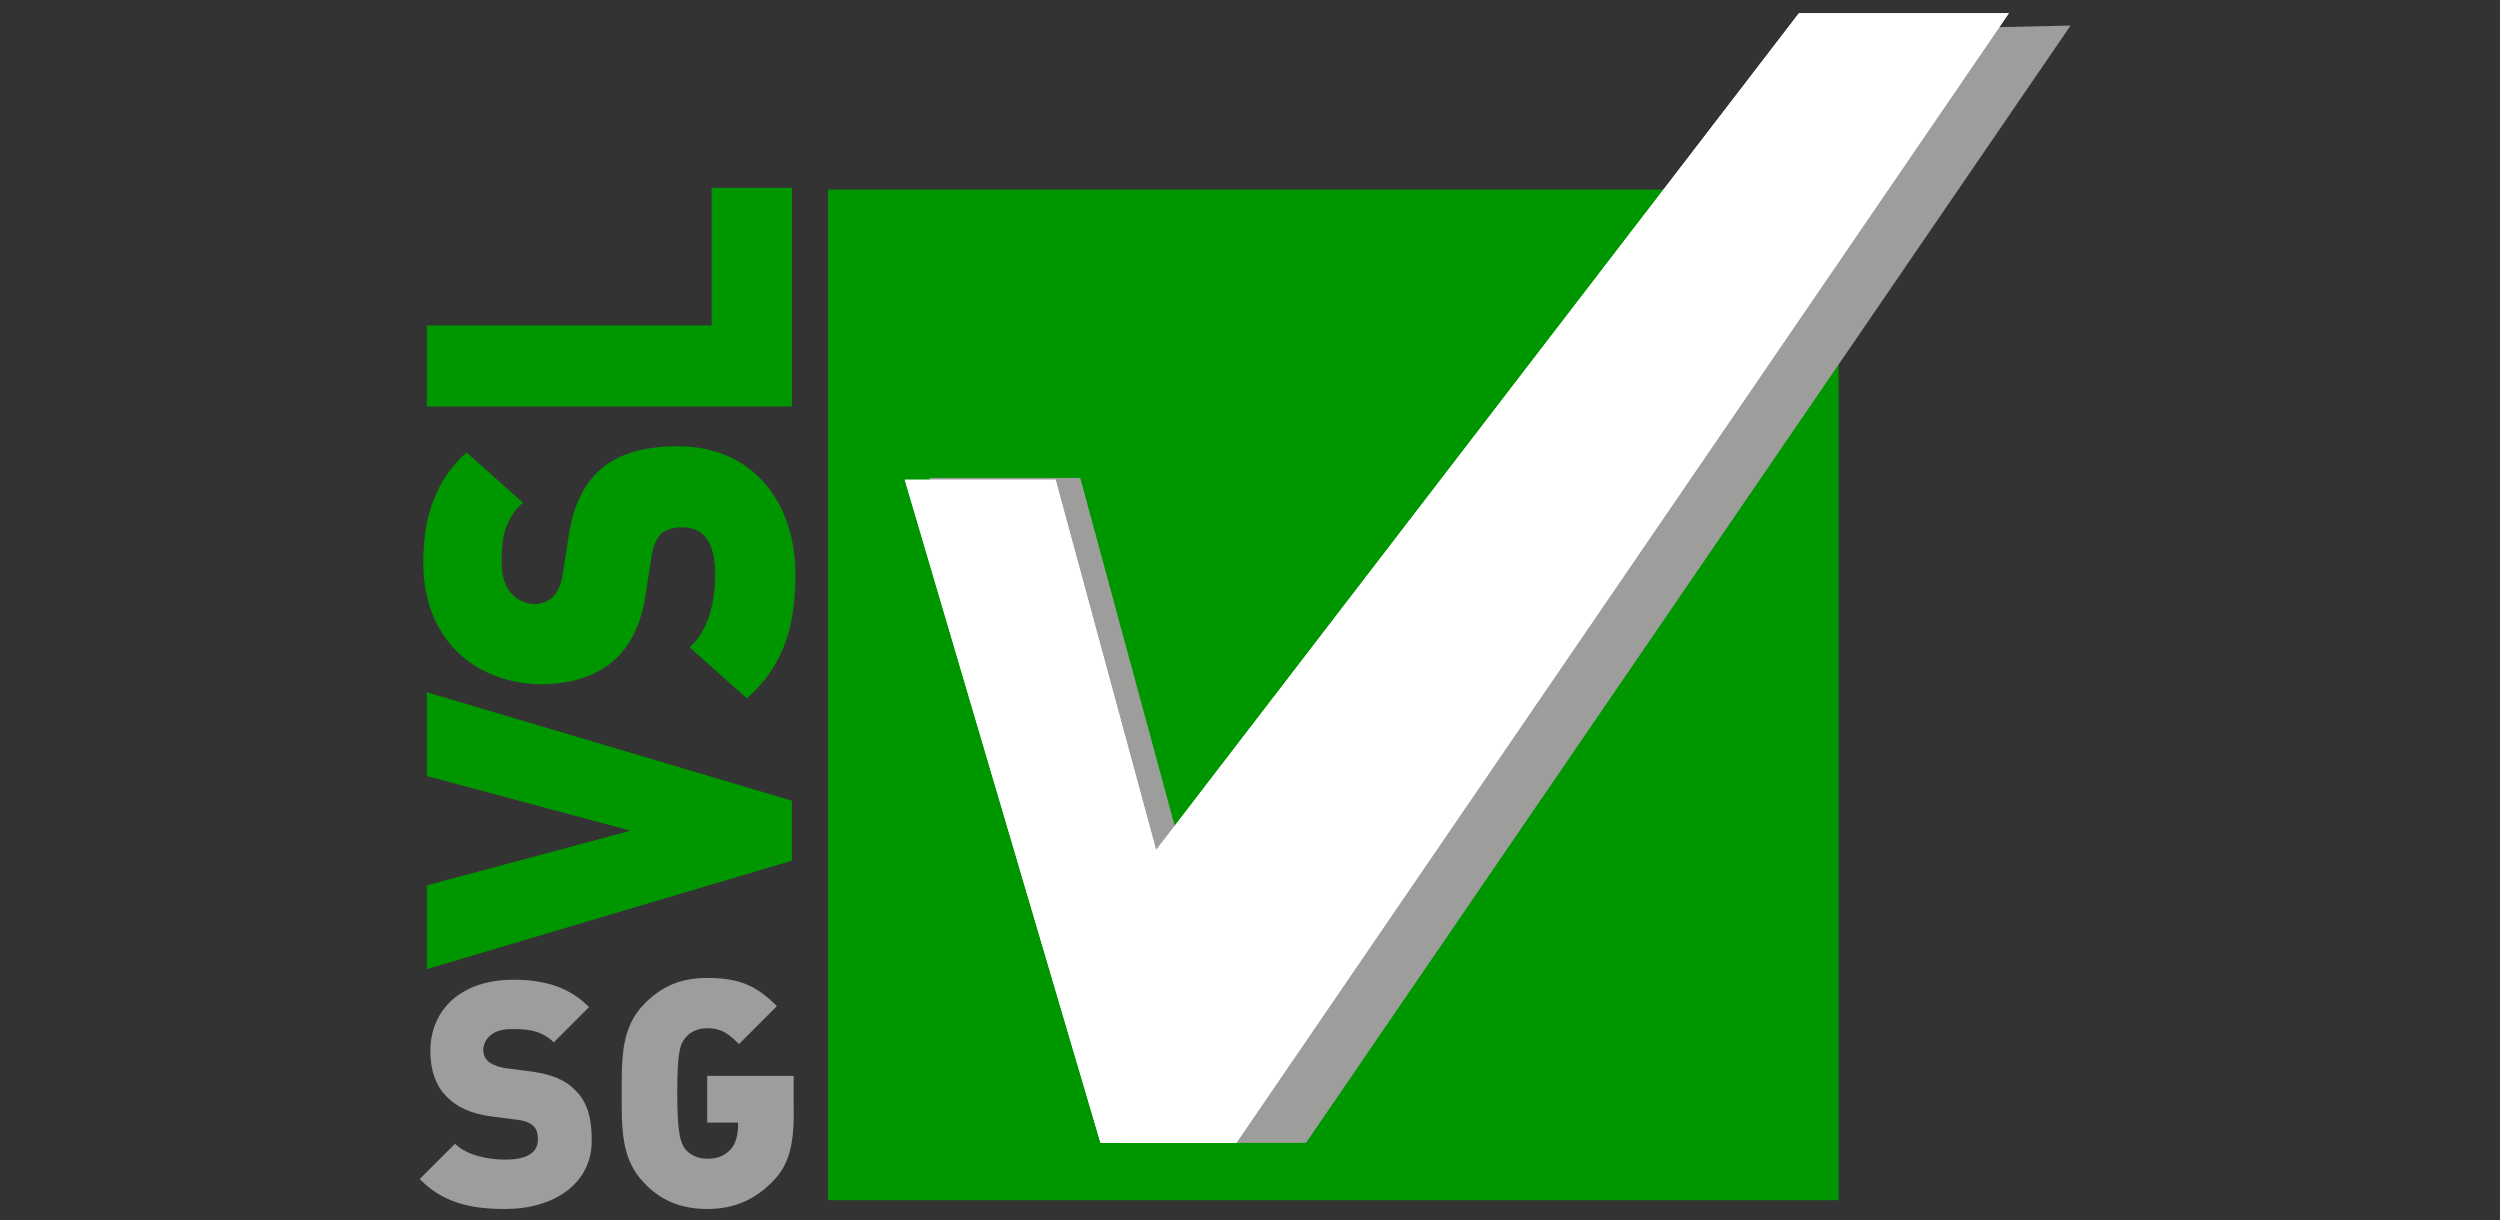<?xml version="1.0" encoding="utf-8"?>
<!-- Generator: Adobe Illustrator 24.1.0, SVG Export Plug-In . SVG Version: 6.00 Build 0)  -->
<svg version="1.1" id="Ebene_1" xmlns="http://www.w3.org/2000/svg" xmlns:xlink="http://www.w3.org/1999/xlink" x="0px" y="0px"
	 viewBox="0 0 283.5 138.4" style="enable-background:new 0 0 283.5 138.4;" xml:space="preserve">
<rect x="0" y="0" width="283.5" height="138.4" fill="#333333" stroke="none"/>
<style type="text/css">
	.st0{fill:#9D9D9C;}
	.st1{fill:#009600;}
	.st2{fill:#FFFFFF;}
</style>
<g>
	<path class="st0" d="M57.3,137.1c-3.9,0-7.1-0.7-9.7-3.4l4-4c1.3,1.3,3.7,1.8,5.7,1.8c2.5,0,3.7-0.8,3.7-2.3c0-0.6-0.1-1.1-0.5-1.5
		c-0.3-0.3-0.9-0.6-1.7-0.7l-3.1-0.4c-2.3-0.3-4-1.1-5.1-2.3c-1.2-1.2-1.8-3-1.8-5.1c0-4.7,3.5-8.1,9.4-8.1c3.7,0,6.4,0.9,8.6,3.1
		l-4,4c-1.6-1.6-3.7-1.5-4.9-1.5c-2.2,0-3.1,1.3-3.1,2.4c0,0.3,0.1,0.8,0.5,1.2c0.3,0.3,0.9,0.6,1.8,0.8l3.1,0.4c2.3,0.3,4,1,5,2.1
		c1.4,1.3,1.9,3.2,1.9,5.6C67.2,134.3,62.7,137.1,57.3,137.1z"/>
	<path class="st0" d="M87.5,134.1c-1.9,1.9-4.2,3-7.3,3c-3,0-5.3-1-7.1-2.9c-2.7-2.7-2.6-6.3-2.6-10.2s-0.1-7.5,2.6-10.2
		c1.9-1.9,4-2.9,7.1-2.9c3.7,0,5.6,0.9,7.9,3.2l-4.3,4.3c-1.2-1.2-2-1.8-3.6-1.8c-1.2,0-2,0.5-2.5,1.1c-0.6,0.8-0.9,1.6-0.9,6.3
		s0.4,5.6,0.9,6.3c0.5,0.6,1.3,1.1,2.5,1.1c1.3,0,2-0.4,2.6-1c0.7-0.7,0.9-1.9,0.9-2.8v-0.3h-3.5V122H90v3.5
		C90.1,129.7,89.5,132.2,87.5,134.1z"/>
</g>
<rect x="93.9" y="21.5" class="st1" width="114.6" height="114.6"/>
<polygon class="st0" points="148.1,129.6 127.6,129.6 105.4,54.2 122.5,54.2 134.5,98.4 207.4,3.5 234.8,2.9 "/>
<polygon class="st1" points="89.8,90.8 89.8,97.6 48.4,109.9 48.4,100.4 71.5,94.2 48.4,88 48.4,78.5 "/>
<path class="st1" d="M90.2,65.1c0,5.7-1.2,10.3-5.5,14.1l-6.5-5.8c2.2-1.9,2.9-5.3,2.9-8.3c0-3.6-1.3-5.3-3.7-5.3
	c-1,0-1.8,0.2-2.4,0.7c-0.5,0.5-0.9,1.3-1.1,2.5l-0.7,4.5c-0.5,3.3-1.7,5.8-3.7,7.5s-4.8,2.6-8.3,2.6C53.6,77.4,48,72.3,48,63.8
	c0-5.3,1.4-9.3,4.9-12.5l6.4,5.7c-2.6,2.3-2.4,5.4-2.4,7c0,3.2,2,4.5,3.8,4.5c0.5,0,1.3-0.2,1.9-0.7c0.5-0.5,1-1.3,1.2-2.6l0.7-4.5
	c0.5-3.3,1.7-5.7,3.4-7.3c2.2-2,5.2-2.8,9.1-2.8C85.6,50.7,90.2,57.2,90.2,65.1"/>
<polygon class="st1" points="89.8,46.1 48.4,46.1 48.4,36.9 80.7,36.9 80.7,21.3 89.8,21.3 "/>
<polygon class="st2" points="140.2,129.6 124.8,129.6 102.6,54.4 119.7,54.4 131.1,96.4 204,1.5 227.8,1.5 "/>
<polygon class="st2" points="140.2,129.6 124.8,129.6 102.6,54.4 119.7,54.4 131.1,96.4 204,1.5 227.8,1.5 "/>
</svg>
